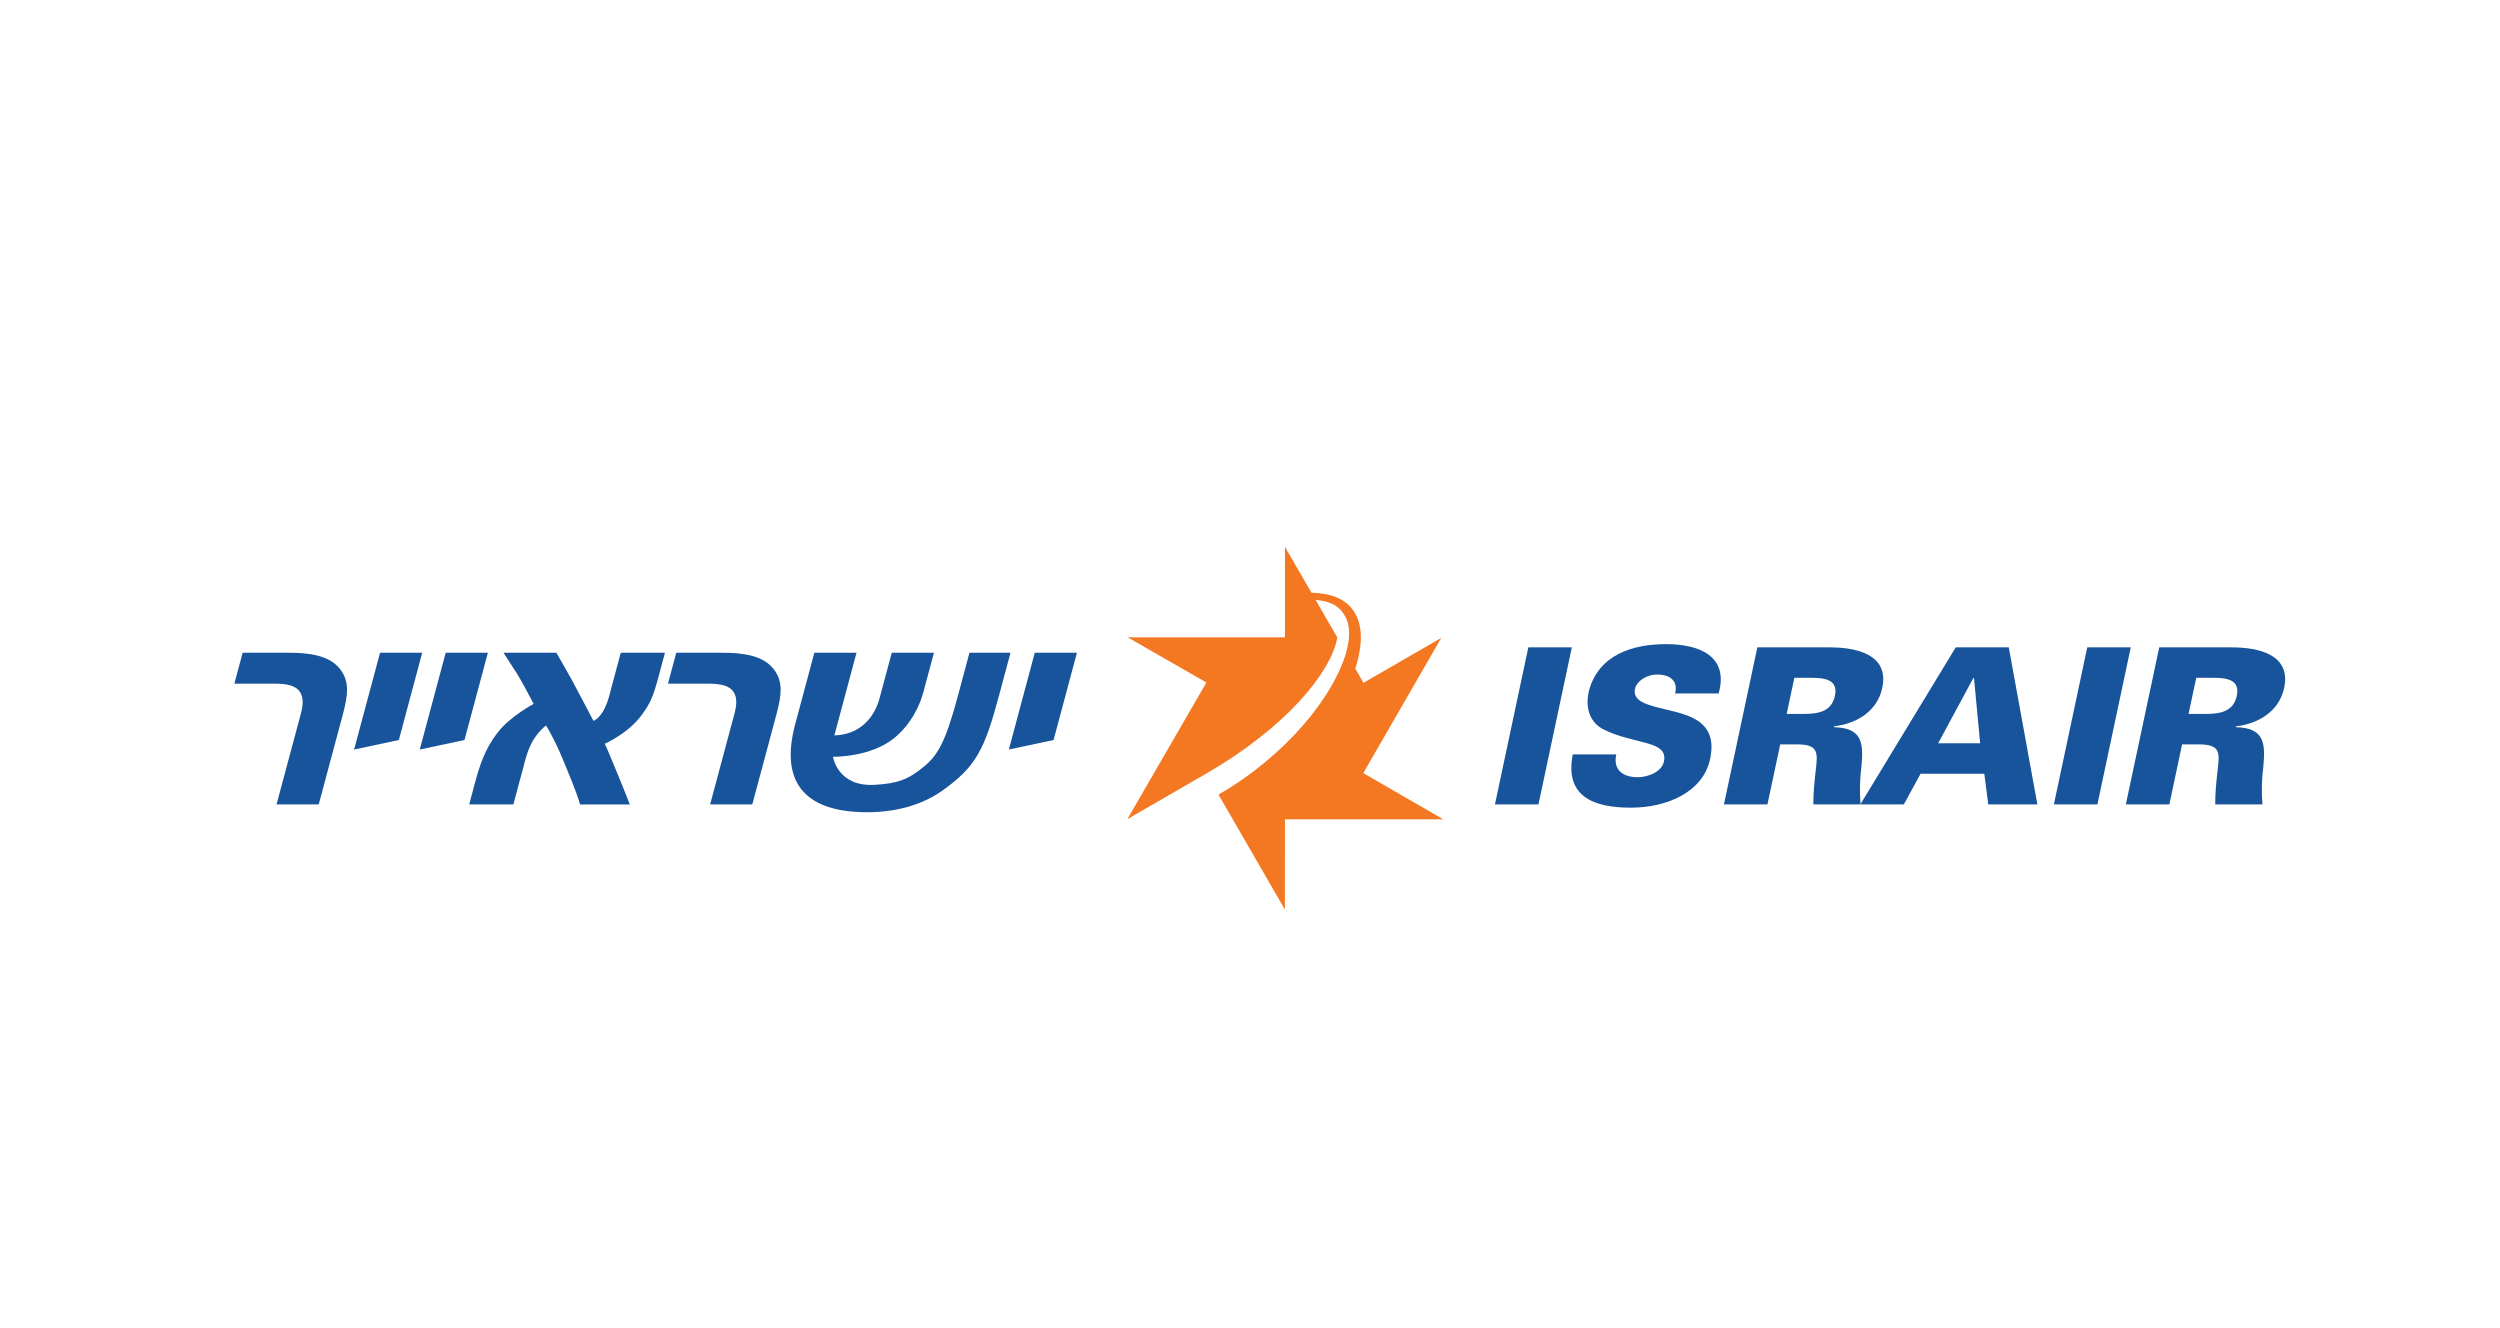<svg width="128" height="68" viewBox="0 0 128 68" fill="none" xmlns="http://www.w3.org/2000/svg">
<g clip-path="url(#clip0_7856_30776)">
<g filter="url(#filter0_dd_7856_30776)">
<path d="M120 4H8C5.791 4 4 5.791 4 8V60C4 62.209 5.791 64 8 64H120C122.209 64 124 62.209 124 60V8C124 5.791 122.209 4 120 4Z" fill="white"/>
<g clip-path="url(#clip1_7856_30776)">
<path d="M76.541 38.186L78.251 30.145H80.478L78.769 38.186H76.541Z" fill="#18549C"/>
<path d="M85.765 32.506C85.844 32.194 85.792 31.96 85.628 31.793C85.473 31.626 85.203 31.537 84.824 31.537C84.312 31.537 83.796 31.871 83.711 32.272C83.585 32.863 84.258 33.052 84.816 33.208C86.089 33.553 88.021 33.687 87.559 35.859C87.199 37.551 85.359 38.353 83.499 38.353C81.627 38.353 80.096 37.808 80.526 35.625H82.754C82.582 36.381 83.051 36.794 83.852 36.794C84.364 36.794 85.079 36.526 85.193 35.993C85.424 34.901 83.725 35.135 82.141 34.367C81.404 34.01 81.159 33.275 81.344 32.406C81.837 30.502 83.619 29.979 85.301 29.979C86.961 29.979 88.54 30.569 87.994 32.507H85.765V32.506Z" fill="#18549C"/>
<path d="M92.348 33.553C93.061 33.553 93.772 33.453 93.947 32.628C94.122 31.804 93.453 31.704 92.74 31.704H91.871L91.478 33.553H92.348ZM90.493 38.186H88.266L89.976 30.145H93.695C95.054 30.145 96.735 30.513 96.373 32.216C96.118 33.419 95.058 34.054 93.905 34.187L93.895 34.232C95.313 34.266 95.427 34.989 95.306 36.237C95.22 36.904 95.208 37.54 95.26 38.186H92.844C92.839 37.629 92.896 37.05 92.961 36.481C93.076 35.513 93.118 35.112 91.982 35.112H91.147L90.493 38.186Z" fill="#18549C"/>
<path d="M101.383 35.056L101.069 31.716H101.035L99.233 35.056H101.383ZM95.249 38.186L100.133 30.145H102.85L104.314 38.186H101.798L101.597 36.616H98.333L97.476 38.186H95.249Z" fill="#18549C"/>
<path d="M105.159 38.186L106.868 30.145H109.095L107.387 38.186H105.159Z" fill="#18549C"/>
<path d="M112.924 33.553C113.636 33.553 114.348 33.453 114.523 32.628C114.699 31.804 114.03 31.704 113.317 31.704H112.448L112.054 33.553H112.924ZM111.071 38.186H108.843L110.553 30.145H114.272C115.631 30.145 117.313 30.513 116.95 32.216C116.695 33.419 115.636 34.054 114.482 34.187L114.472 34.232C115.891 34.266 116.004 34.989 115.884 36.237C115.798 36.904 115.785 37.54 115.837 38.186H113.42C113.416 37.629 113.472 37.05 113.537 36.481C113.654 35.513 113.695 35.112 112.559 35.112H111.723L111.071 38.186Z" fill="#18549C"/>
<path d="M15.265 34.059C15.423 33.467 15.598 32.979 15.428 32.565C15.234 32.077 14.662 32.003 14.026 32.003H12L12.424 30.42H14.746C16.048 30.42 17.12 30.613 17.595 31.545C17.913 32.18 17.742 32.875 17.508 33.748L16.319 38.185H14.159L15.265 34.059Z" fill="#18549C"/>
<path d="M19.458 30.42H21.617L20.421 34.888L18.13 35.376L19.458 30.42Z" fill="#18549C"/>
<path d="M22.82 30.42H24.979L23.782 34.888L21.492 35.376L22.82 30.42Z" fill="#18549C"/>
<path d="M29.309 31.87C29.724 32.639 30.378 33.896 30.378 33.896C30.385 33.926 30.701 33.793 30.963 33.261C31.17 32.817 31.208 32.565 31.327 32.122L31.783 30.421H34.046L33.701 31.707C33.447 32.654 33.293 33.01 32.872 33.586C32.167 34.562 30.963 35.08 30.963 35.08L31.067 35.302C31.119 35.435 31.485 36.279 31.733 36.9C31.927 37.388 32.056 37.683 32.246 38.187H29.702C29.416 37.269 29.169 36.752 28.805 35.849C28.528 35.168 28.203 34.563 28.081 34.355L27.959 34.148C27.963 34.133 27.727 34.296 27.401 34.74C27.022 35.272 26.856 36.056 26.805 36.249L26.285 38.186H24.023L24.316 37.091C24.529 36.292 24.809 35.361 25.483 34.503C26.119 33.675 27.324 33.039 27.324 33.039L27.157 32.728C27.077 32.58 26.727 31.9 26.457 31.471C26.199 31.057 25.817 30.495 25.778 30.421H28.485C28.807 30.982 29.001 31.308 29.309 31.87Z" fill="#18549C"/>
<path d="M37.465 34.059C37.623 33.467 37.798 32.979 37.628 32.565C37.434 32.077 36.862 32.003 36.226 32.003H34.2L34.624 30.42H36.946C38.247 30.42 39.319 30.613 39.795 31.545C40.113 32.18 39.941 32.875 39.708 33.748L38.518 38.185H36.359L37.465 34.059Z" fill="#18549C"/>
<path d="M42.72 34.651C43.001 34.651 43.449 34.577 43.831 34.369C44.782 33.852 45.008 32.846 45.059 32.653L45.658 30.42H47.818L47.27 32.462C47.132 32.98 46.717 34.03 45.79 34.784C44.559 35.791 42.648 35.746 42.648 35.746C42.648 35.746 42.879 37.313 44.822 37.181C45.952 37.107 46.488 36.929 47.325 36.234C48.026 35.657 48.428 34.933 49.038 32.654L49.636 30.421H51.737L51.158 32.581C50.417 35.346 49.998 36.25 48.211 37.506C46.901 38.423 45.349 38.586 44.446 38.586C41.425 38.601 39.863 37.255 40.715 34.075L41.694 30.421H43.853L42.72 34.651Z" fill="#18549C"/>
<path d="M52.98 30.42H55.139L53.943 34.888L51.653 35.376L52.98 30.42Z" fill="#18549C"/>
<path d="M62.387 37.684C65.968 35.615 68.31 32.551 68.921 30.419C69.141 29.649 69.128 28.998 68.865 28.541C68.603 28.089 68.234 27.789 67.36 27.715L68.471 29.639C68.147 31.462 65.78 34.287 61.761 36.606L57.721 38.94L61.767 31.945L57.739 29.632H65.789V25L67.147 27.346C68.191 27.38 68.87 27.663 69.293 28.264C69.685 28.824 69.868 29.734 69.391 31.234L69.81 31.96L73.793 29.66L69.8 36.584L73.898 38.95H65.789L65.786 43.571L62.387 37.684Z" fill="#F47721"/>
</g>
</g>
</g>
<defs>
<filter id="filter0_dd_7856_30776" x="0" y="0" width="128" height="68" filterUnits="userSpaceOnUse" color-interpolation-filters="sRGB">
<feFlood flood-opacity="0" result="BackgroundImageFix"/>
<feColorMatrix in="SourceAlpha" type="matrix" values="0 0 0 0 0 0 0 0 0 0 0 0 0 0 0 0 0 0 127 0" result="hardAlpha"/>
<feOffset dy="3"/>
<feGaussianBlur stdDeviation="0.5"/>
<feColorMatrix type="matrix" values="0 0 0 0 0 0 0 0 0 0 0 0 0 0 0 0 0 0 0.1 0"/>
<feBlend mode="normal" in2="BackgroundImageFix" result="effect1_dropShadow_7856_30776"/>
<feColorMatrix in="SourceAlpha" type="matrix" values="0 0 0 0 0 0 0 0 0 0 0 0 0 0 0 0 0 0 127 0" result="hardAlpha"/>
<feOffset/>
<feGaussianBlur stdDeviation="2"/>
<feColorMatrix type="matrix" values="0 0 0 0 0 0 0 0 0 0 0 0 0 0 0 0 0 0 0.08 0"/>
<feBlend mode="normal" in2="effect1_dropShadow_7856_30776" result="effect2_dropShadow_7856_30776"/>
<feBlend mode="normal" in="SourceGraphic" in2="effect2_dropShadow_7856_30776" result="shape"/>
</filter>
<clipPath id="clip0_7856_30776">
<rect width="128" height="68" fill="white"/>
</clipPath>
<clipPath id="clip1_7856_30776">
<rect width="105" height="18.57" fill="white" transform="translate(12 25)"/>
</clipPath>
</defs>
</svg>
